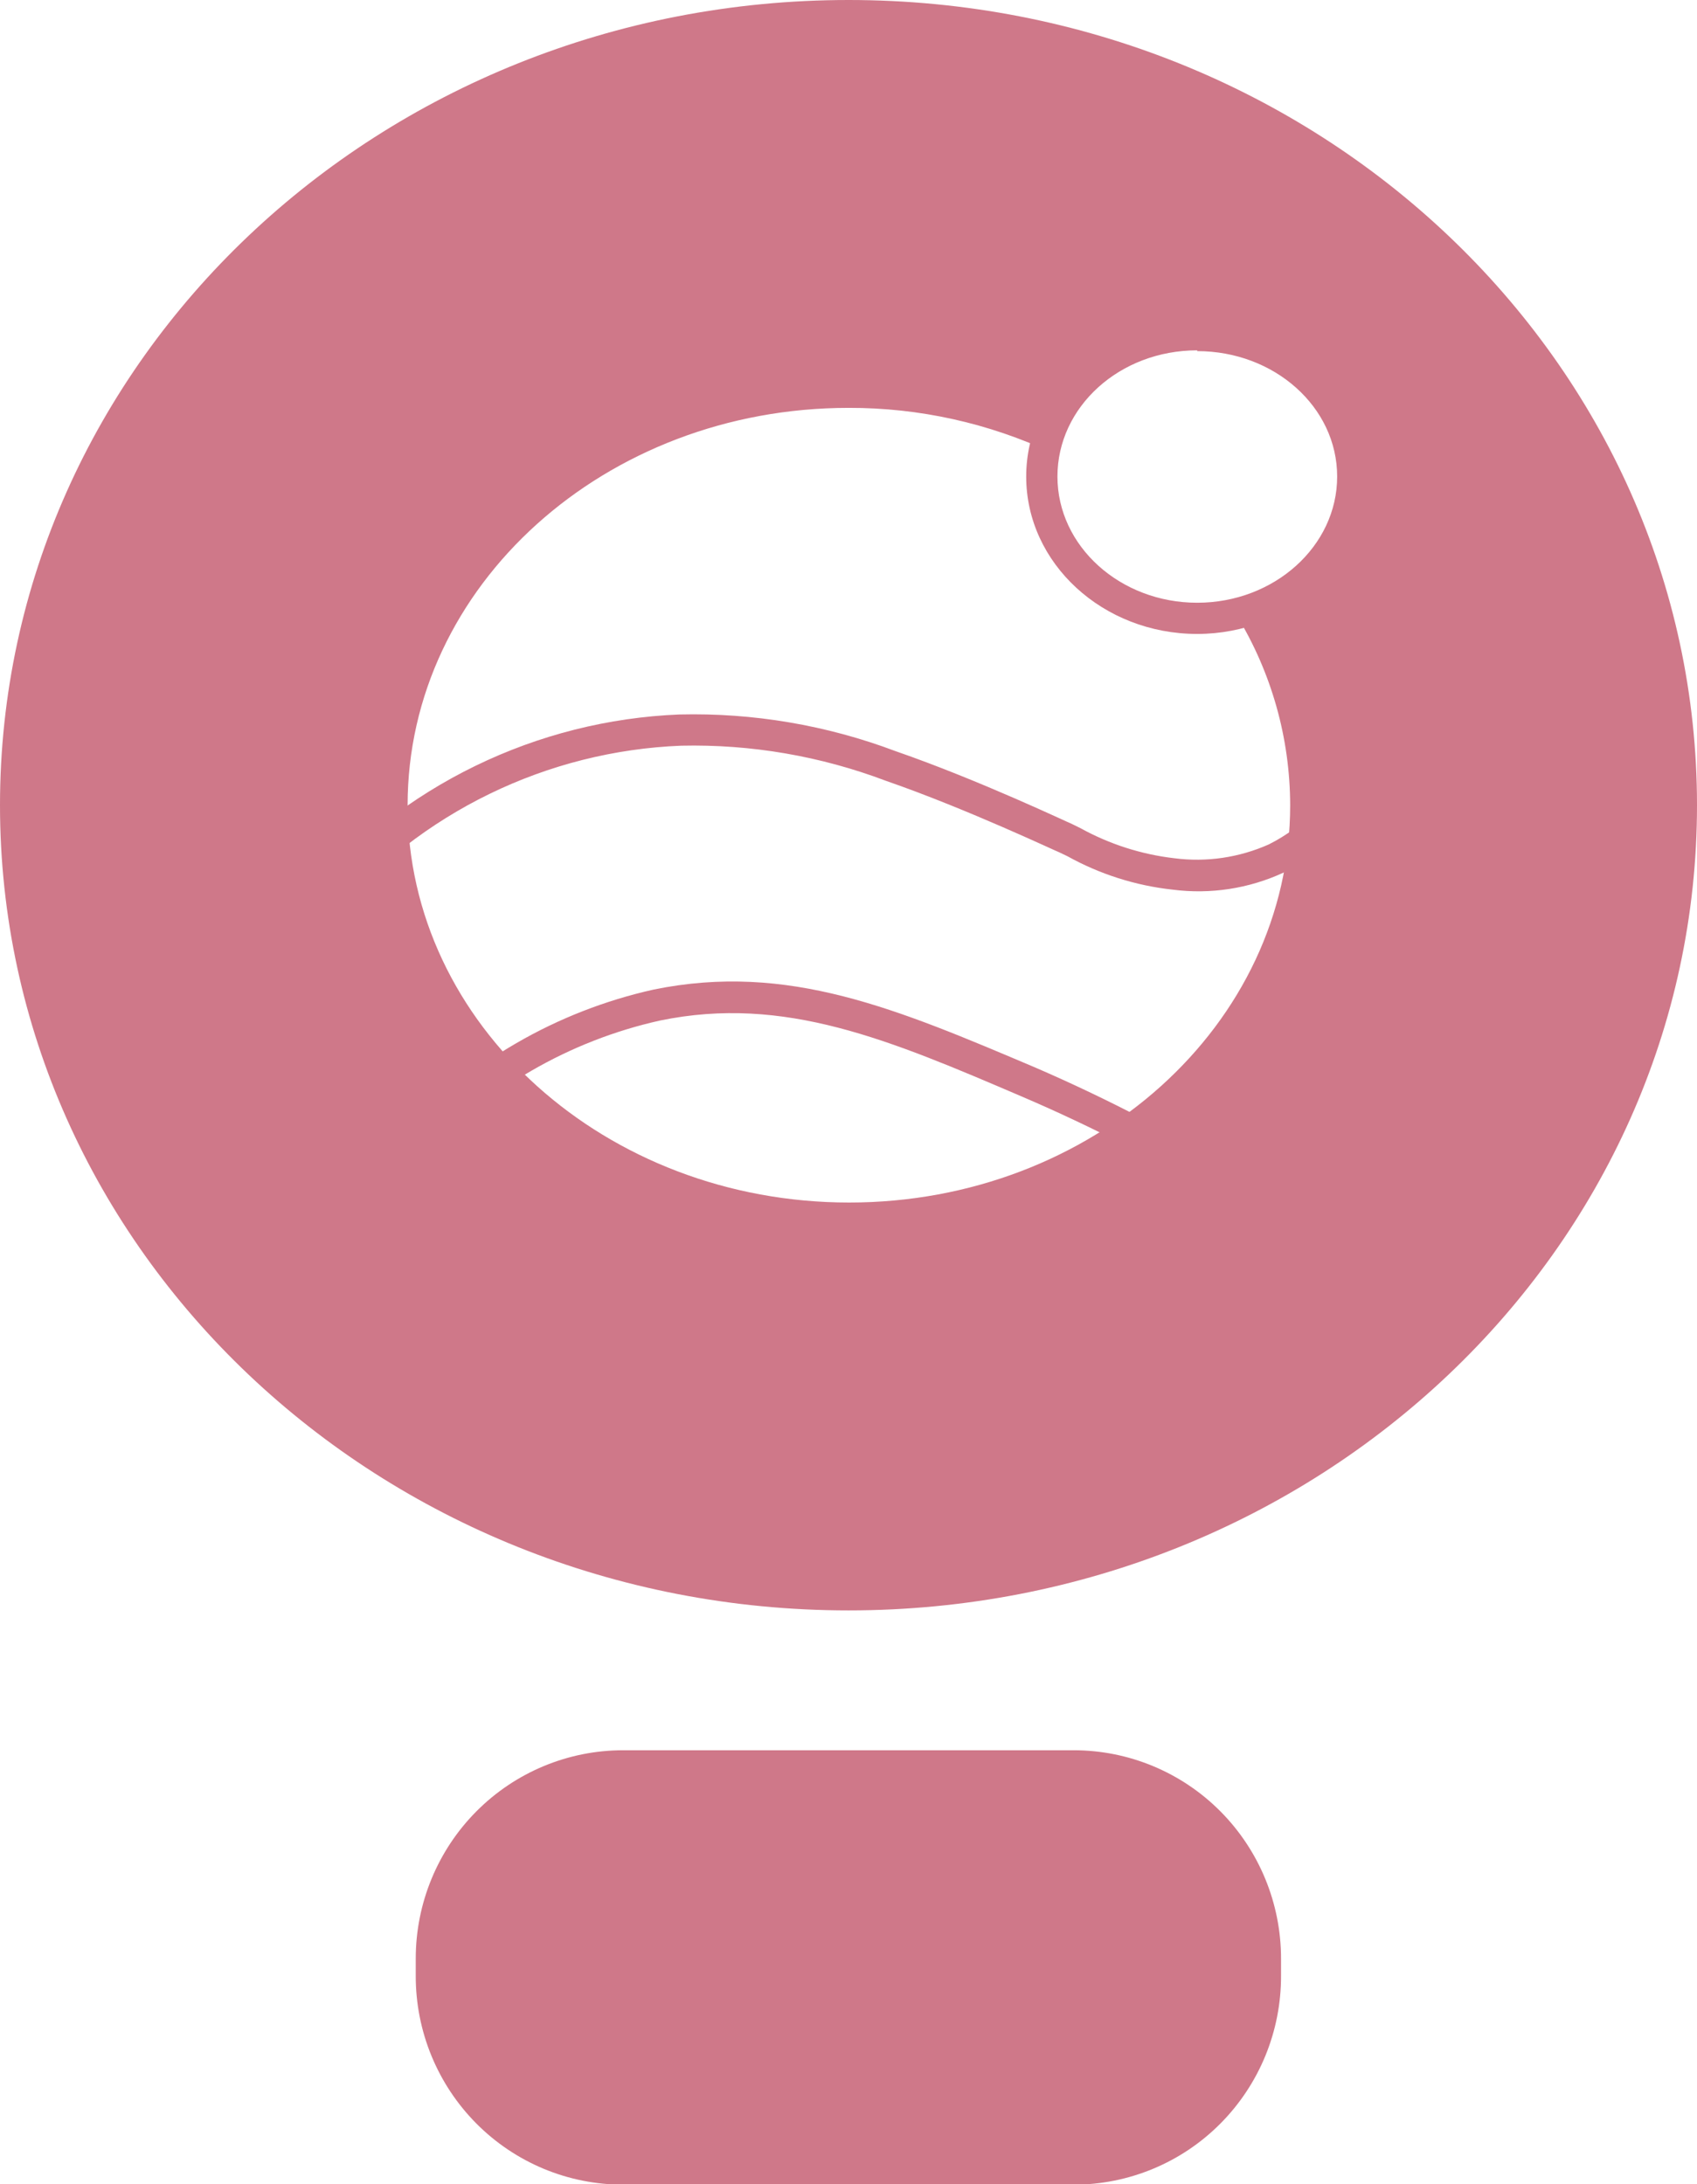 <svg xmlns="http://www.w3.org/2000/svg" fill="none" viewBox="0 0 87 112" height="112" width="87">
<g clip-path="url(#clip0_493_16)">
<path fill="#CF7889" d="M16.429 47.208C16.242 47.202 16.062 47.132 15.921 47.008C15.842 46.94 15.776 46.856 15.728 46.762C15.68 46.669 15.652 46.566 15.643 46.461C15.635 46.356 15.647 46.251 15.68 46.151C15.712 46.05 15.764 45.958 15.832 45.877C18.198 43.109 21.105 40.86 24.373 39.27C27.641 37.68 31.2 36.783 34.828 36.636C38.609 36.543 42.372 37.181 45.913 38.516C50.192 39.996 54.869 42.227 54.949 42.247L55.396 42.467C56.884 43.288 58.516 43.811 60.203 44.007C61.852 44.221 63.528 43.975 65.049 43.297C66.865 42.386 68.311 40.869 69.138 39.006C69.225 38.812 69.385 38.661 69.582 38.584C69.78 38.507 69.999 38.512 70.193 38.596C70.385 38.672 70.539 38.82 70.625 39.008C70.71 39.197 70.719 39.411 70.651 39.606C69.689 41.844 67.968 43.666 65.795 44.747C64.019 45.567 62.051 45.868 60.113 45.617C58.224 45.411 56.394 44.83 54.73 43.907L54.292 43.697C54.242 43.697 49.605 41.487 45.416 40.036C42.063 38.767 38.499 38.155 34.918 38.236C31.508 38.372 28.164 39.214 25.094 40.709C22.023 42.205 19.294 44.322 17.076 46.928C16.998 47.015 16.903 47.085 16.797 47.133C16.691 47.181 16.575 47.207 16.459 47.208"></path>
<path fill="#CF7889" d="M72.641 68.653C66.535 63.551 59.724 59.37 52.421 56.241C45.604 53.32 40.221 51.01 33.833 52.33C29.185 53.366 24.965 55.81 21.742 59.331L20.578 58.231C24.025 54.462 28.541 51.847 33.514 50.74C40.41 49.33 46.002 51.74 53.078 54.74C60.5 57.951 67.424 62.219 73.636 67.413L72.641 68.653Z"></path>
<path fill="#CF7889" d="M55.058 112.02H31.942C30.545 112.02 29.161 111.743 27.87 111.205C26.58 110.667 25.407 109.878 24.42 108.884C23.433 107.89 22.651 106.71 22.118 105.412C21.585 104.114 21.312 102.723 21.314 101.318V100.428C21.314 97.595 22.434 94.878 24.427 92.875C26.42 90.871 29.123 89.746 31.942 89.746H55.058C57.875 89.749 60.575 90.875 62.566 92.878C64.557 94.881 65.675 97.597 65.675 100.428V101.318C65.678 102.722 65.405 104.112 64.873 105.41C64.341 106.707 63.559 107.887 62.573 108.881C61.587 109.875 60.416 110.664 59.126 111.202C57.837 111.741 56.454 112.019 55.058 112.02Z"></path>
<path fill="#CF7889" d="M43.505 0C19.474 0 0 18.483 0 41.287C0 64.091 19.474 82.575 43.505 82.575C67.536 82.575 87 64.091 87 41.287C87 18.483 67.526 0 43.505 0ZM63.407 31.566C65.19 34.492 66.136 37.856 66.143 41.287C66.143 52.539 56.013 61.661 43.535 61.661C31.056 61.661 20.897 52.539 20.897 41.287C20.897 30.035 31.017 20.914 43.505 20.914C47.122 20.904 50.696 21.697 53.973 23.234C54.373 21.46 55.376 19.882 56.809 18.772C58.242 17.662 60.016 17.09 61.824 17.153C66.223 17.153 69.785 20.414 69.785 24.434C69.716 26.191 69.035 27.866 67.862 29.17C66.689 30.473 65.098 31.321 63.367 31.566"></path>
<path fill="#CF7889" d="M61.377 32.506C56.541 32.506 52.61 28.886 52.61 24.435C52.61 19.984 56.591 16.354 61.377 16.354C66.163 16.354 70.154 20.004 70.154 24.435C70.154 28.866 66.173 32.506 61.377 32.506ZM61.377 17.964C57.397 17.964 54.212 20.864 54.212 24.435C54.212 28.006 57.426 30.906 61.377 30.906C65.328 30.906 68.552 28.006 68.552 24.435C68.552 20.864 65.328 18.004 61.377 18.004"></path>
</g>
<defs>
<clipPath id="clip0_493_16">
<rect fill="white" height="112" width="87"></rect>
</clipPath>
</defs>
</svg>
